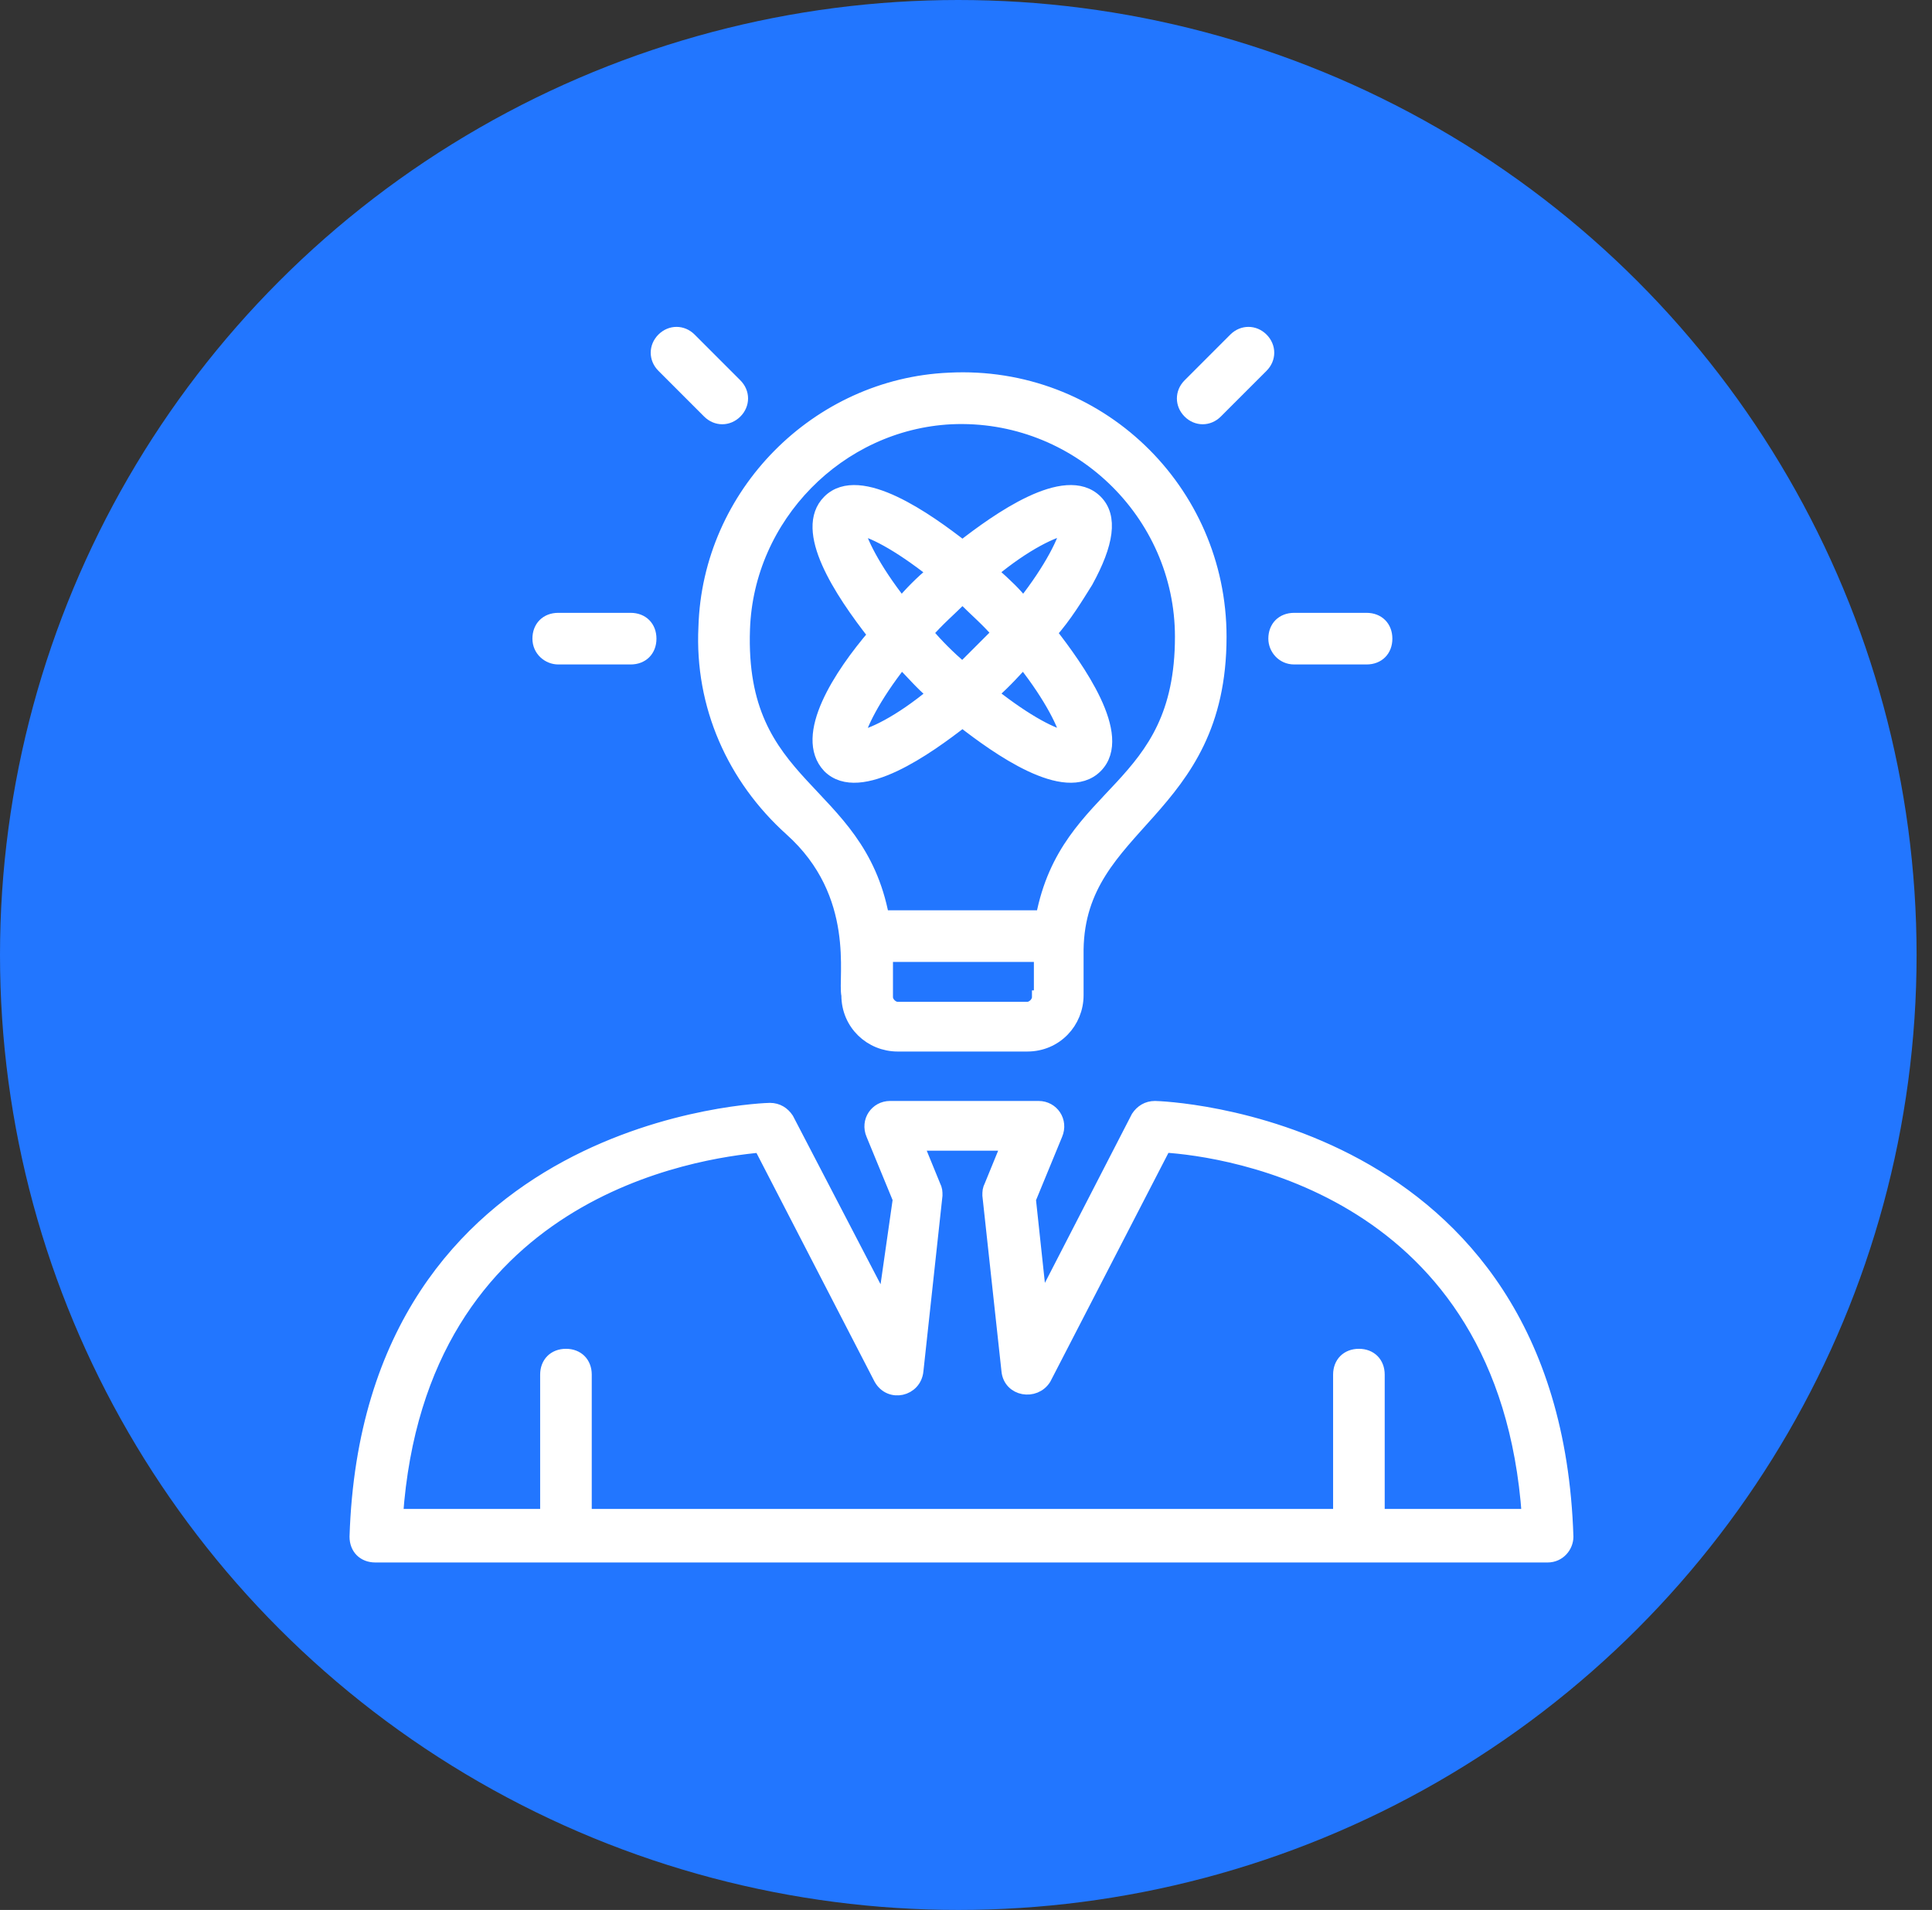 <svg width="86" height="85" viewBox="0 0 86 85" fill="none" xmlns="http://www.w3.org/2000/svg">
<rect x="0" y="0" width="86" height="85" fill="#333333" stroke="none"/>
<ellipse cx="42.657" cy="42.5" rx="42.657" ry="42.5" fill="#2276FF"/>
<g clip-path="url(#clip0_2782_13718)">
<g clip-path="url(#clip1_2782_13718)">
<path d="M35.207 36.909C38.431 39.794 37.582 43.527 37.752 44.291C37.752 45.563 38.77 46.497 39.958 46.497H45.728C47.001 46.497 47.934 45.479 47.934 44.291V42.254C48.019 36.569 54.298 36.23 54.298 28.339C54.298 21.806 48.867 16.545 42.249 16.885C36.395 17.139 31.558 21.976 31.389 27.915C31.219 31.394 32.661 34.618 35.207 36.909ZM46.237 44.376C46.237 44.63 45.982 44.885 45.728 44.885H39.958C39.704 44.885 39.449 44.63 39.449 44.376V42.509H46.322V44.376H46.237ZM42.334 18.582C47.934 18.327 52.601 22.824 52.601 28.339C52.601 35.297 47.51 35.042 46.407 40.812H39.279C38.176 34.957 32.831 35.212 33.085 28C33.255 22.994 37.328 18.836 42.334 18.582Z" fill="white" stroke="white" stroke-width="0.6"/>
<path d="M36.903 34.108C38.261 35.466 41.315 33.26 42.842 32.072C44.37 33.26 47.424 35.466 48.782 34.108C50.139 32.751 47.933 29.696 46.745 28.169C47.424 27.405 47.933 26.556 48.358 25.878C49.291 24.181 49.461 22.993 48.782 22.314C47.424 20.956 44.37 23.163 42.842 24.351C41.315 23.163 38.261 20.956 36.903 22.314C35.63 23.587 37.412 26.302 38.939 28.253C37.412 30.035 35.63 32.751 36.903 34.108ZM47.509 32.835C46.915 32.751 45.727 32.157 44.115 30.884C44.879 30.205 45.133 29.866 45.558 29.441C46.83 31.053 47.424 32.326 47.509 32.835ZM41.23 28.169C41.739 27.575 42.248 27.151 42.842 26.556C43.436 27.151 43.946 27.575 44.455 28.169C43.861 28.763 43.436 29.187 42.842 29.781C42.164 29.187 41.739 28.763 41.23 28.169ZM47.509 23.502C47.424 24.011 46.83 25.284 45.558 26.896C45.133 26.387 44.879 26.132 44.115 25.453C45.642 24.181 46.915 23.587 47.509 23.502ZM38.176 23.502C38.77 23.587 39.958 24.181 41.57 25.453C40.976 25.963 40.551 26.387 40.127 26.896C38.855 25.284 38.261 24.011 38.176 23.502ZM40.127 29.441C40.636 29.951 40.976 30.375 41.57 30.884C40.042 32.157 38.77 32.751 38.176 32.835C38.261 32.326 38.855 31.053 40.127 29.441Z" fill="white" stroke="white" stroke-width="0.6"/>
<path d="M51.411 49.297C51.072 49.297 50.817 49.467 50.647 49.721L46.32 58.121L45.811 53.37L46.999 50.485C47.253 49.891 46.829 49.297 46.235 49.297H39.617C39.023 49.297 38.599 49.891 38.853 50.485L40.041 53.37L39.362 58.121L35.035 49.806C34.865 49.551 34.611 49.382 34.272 49.382C34.102 49.382 16.453 49.891 15.859 68.388C15.859 68.897 16.199 69.236 16.708 69.236H68.89C69.399 69.236 69.738 68.812 69.738 68.388C69.144 49.806 51.581 49.297 51.411 49.297ZM61.338 67.454V61.176C61.338 60.667 60.999 60.327 60.49 60.327C59.981 60.327 59.641 60.667 59.641 61.176V67.454H26.041V61.176C26.041 60.667 25.702 60.327 25.193 60.327C24.684 60.327 24.344 60.667 24.344 61.176V67.454H17.641C18.659 52.945 31.047 51.248 33.847 50.994L39.193 61.345C39.617 62.109 40.72 61.855 40.805 61.006L41.653 53.2C41.653 53.03 41.653 52.945 41.569 52.776L40.805 50.909H44.878L44.114 52.776C44.029 52.945 44.029 53.03 44.029 53.2L44.878 61.006C44.962 61.855 46.065 62.024 46.49 61.345L51.835 50.994C54.55 51.163 67.023 52.861 68.041 67.454H61.338Z" fill="white" stroke="white" stroke-width="0.6"/>
<path d="M31.556 18.326C31.896 18.666 32.405 18.666 32.744 18.326C33.084 17.987 33.084 17.478 32.744 17.139L30.708 15.102C30.369 14.763 29.86 14.763 29.52 15.102C29.181 15.442 29.181 15.951 29.52 16.29L31.556 18.326Z" fill="white" stroke="white" stroke-width="0.6"/>
<path d="M24.849 29.271H28.073C28.582 29.271 28.921 28.932 28.921 28.423C28.921 27.914 28.582 27.574 28.073 27.574H24.849C24.339 27.574 24 27.914 24 28.423C24 28.932 24.424 29.271 24.849 29.271Z" fill="white" stroke="white" stroke-width="0.6"/>
<path d="M57.606 29.271H60.831C61.34 29.271 61.679 28.932 61.679 28.423C61.679 27.914 61.34 27.574 60.831 27.574H57.606C57.097 27.574 56.758 27.914 56.758 28.423C56.758 28.847 57.097 29.271 57.606 29.271Z" fill="white" stroke="white" stroke-width="0.6"/>
<path d="M54.13 18.326L56.166 16.29C56.506 15.951 56.506 15.442 56.166 15.102C55.827 14.763 55.318 14.763 54.978 15.102L52.942 17.139C52.603 17.478 52.603 17.987 52.942 18.326C53.281 18.666 53.791 18.666 54.13 18.326Z" fill="white" stroke="white" stroke-width="0.6"/>
</g>
</g>
<defs>
<clipPath id="clip0_2782_13718">
<rect width="56" height="56" fill="white" transform="translate(14.844 14)"/>
</clipPath>
<clipPath id="clip1_2782_13718">
<rect width="56" height="56" fill="white" transform="translate(14.844 14)"/>
</clipPath>
</defs>
</svg>
